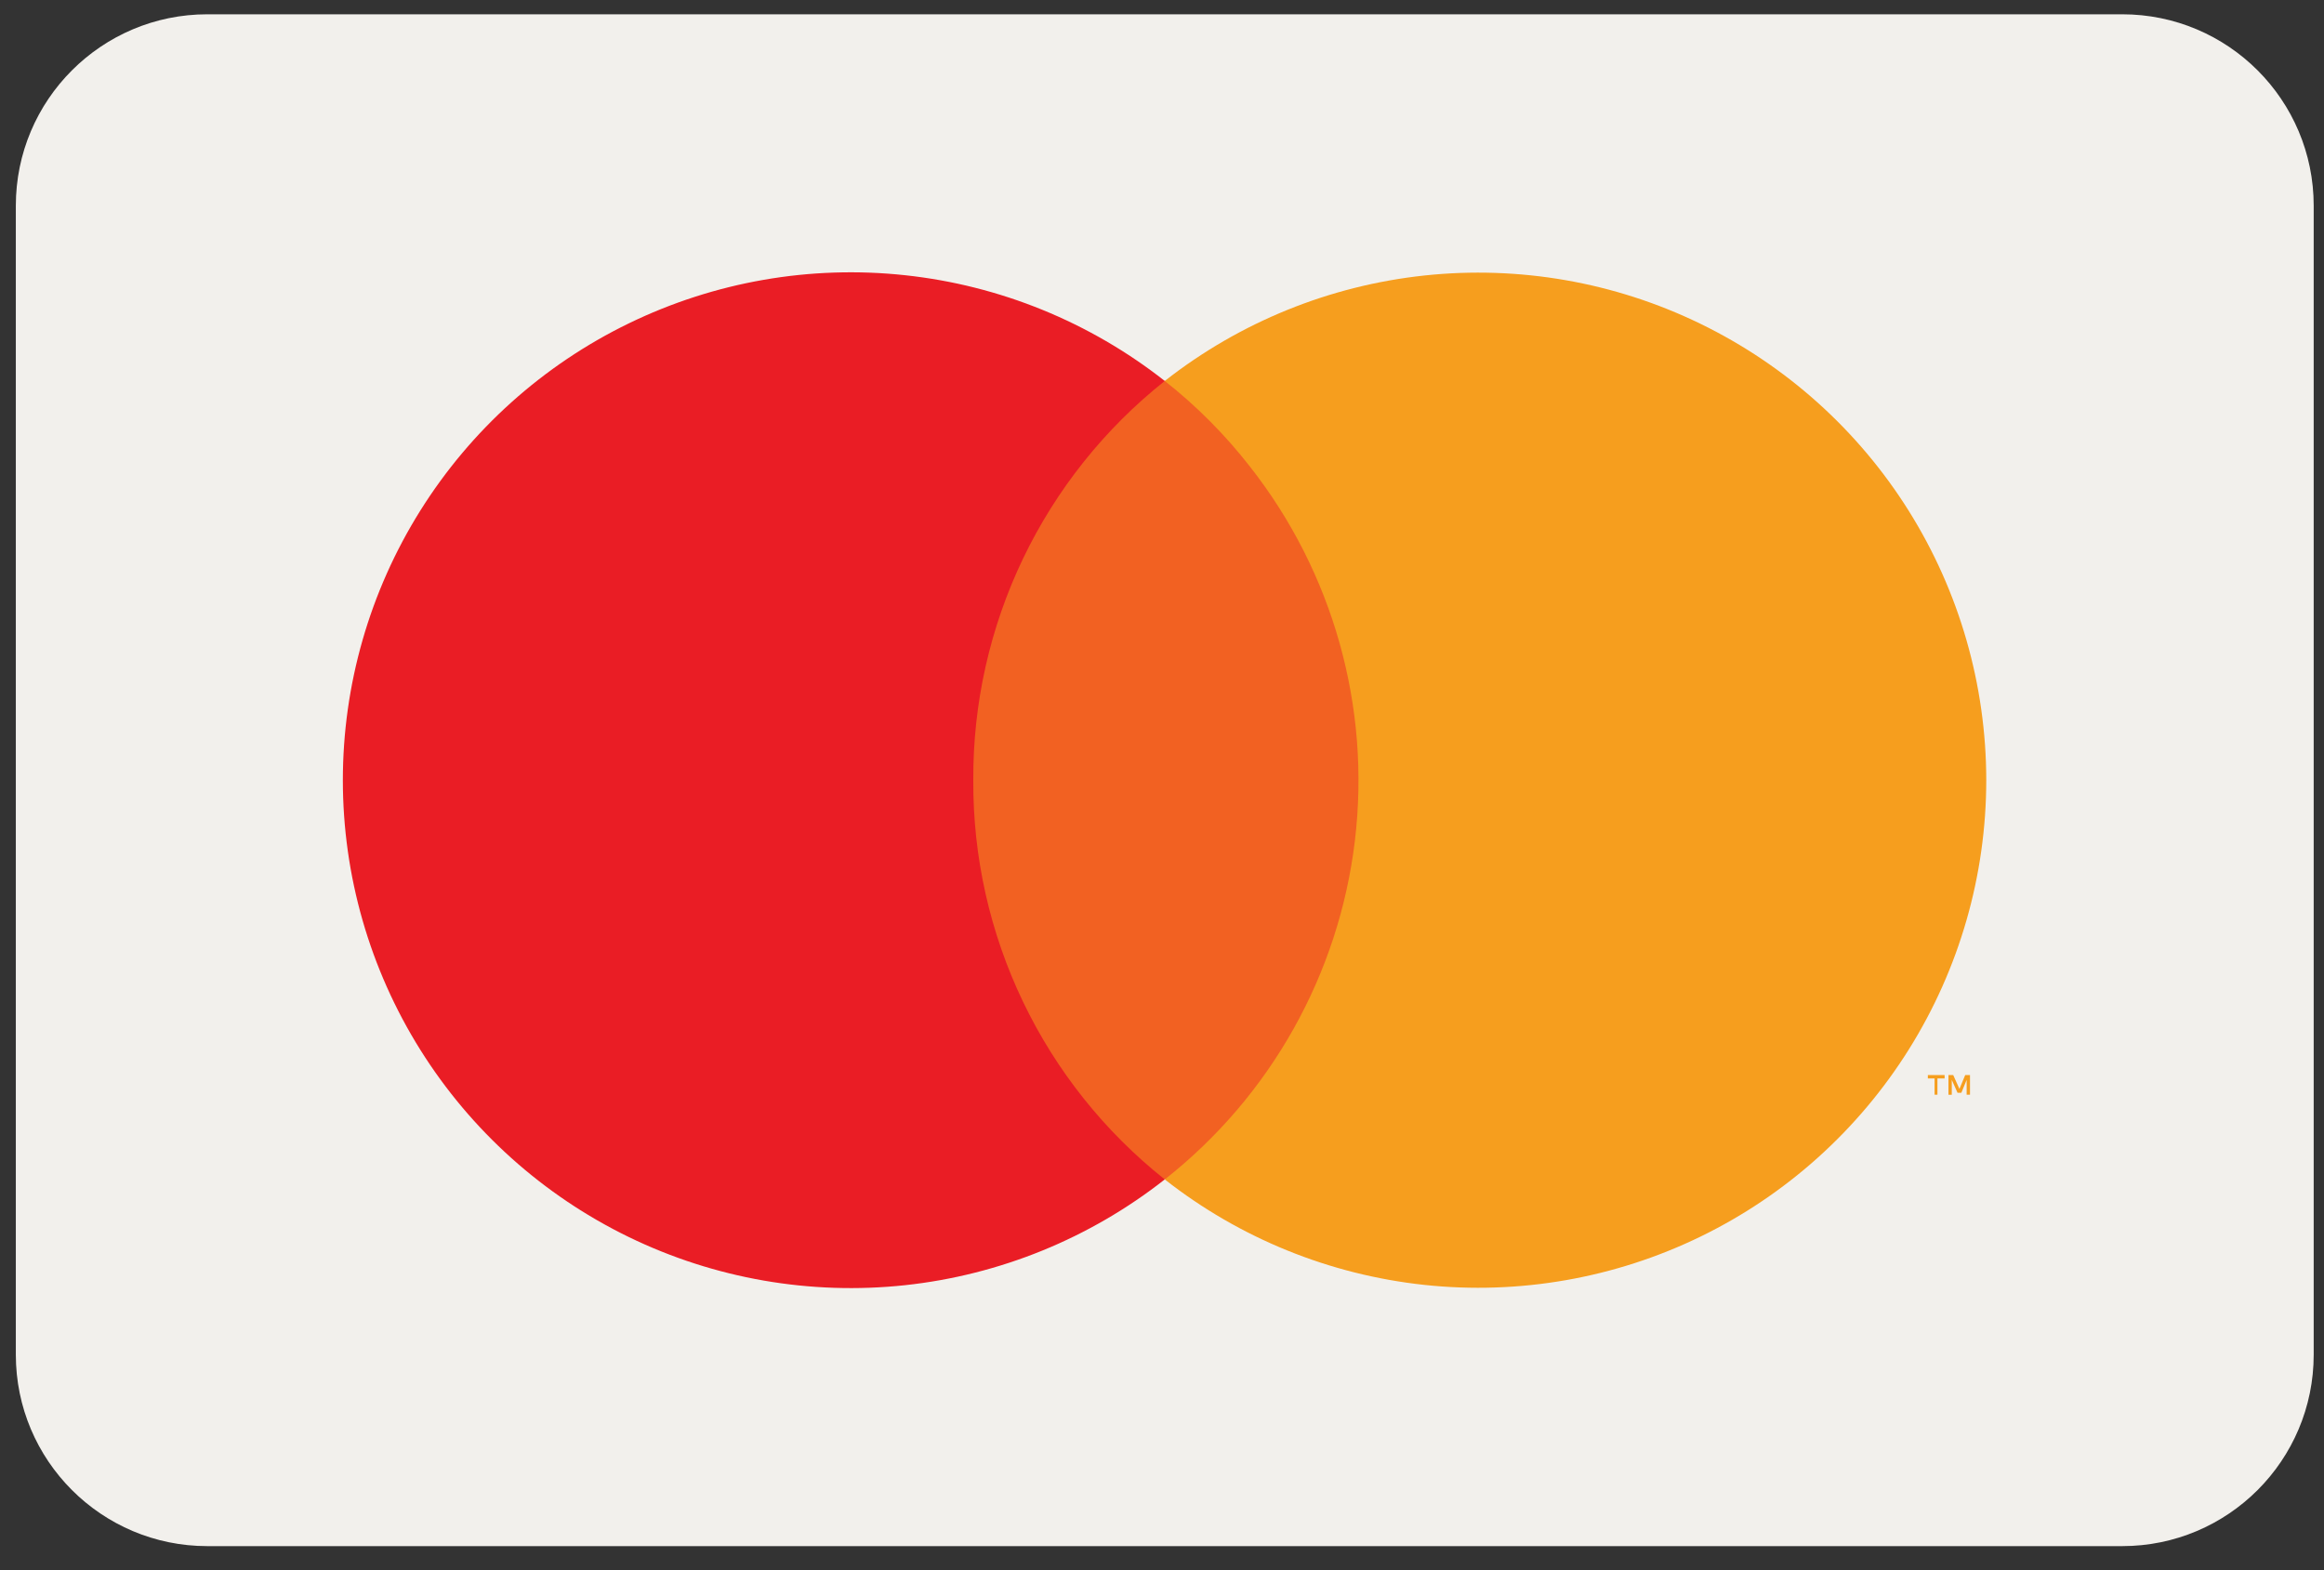 <svg width="74" height="50" viewBox="0 0 74 50" fill="none" xmlns="http://www.w3.org/2000/svg">
<rect x="0" y="0" width="74" height="50" fill="#333333" stroke="none"/>
<path d="M67.575 0.455H6.602C3.234 0.455 0.504 3.185 0.504 6.552V43.136C0.504 46.504 3.234 49.234 6.602 49.234H67.575C70.943 49.234 73.672 46.504 73.672 43.136V6.552C73.672 3.185 70.943 0.455 67.575 0.455Z" fill="#F2F0EC"/>
<path d="M44.877 12.131H29.314V37.557H44.877V12.131Z" fill="#F26122"/>
<path d="M30.991 24.844C30.978 22.402 31.52 19.988 32.576 17.786C33.633 15.584 35.175 13.65 37.088 12.131C34.702 10.255 31.837 9.088 28.819 8.764C25.801 8.439 22.753 8.971 20.023 10.297C17.293 11.623 14.992 13.69 13.381 16.263C11.771 18.835 10.917 21.809 10.917 24.844C10.917 27.879 11.771 30.853 13.381 33.426C14.992 35.998 17.293 38.066 20.023 39.392C22.753 40.718 25.801 41.249 28.819 40.925C31.837 40.6 34.702 39.433 37.088 37.557C35.175 36.038 33.633 34.105 32.576 31.902C31.52 29.7 30.978 27.287 30.991 24.844Z" fill="#EA1D25"/>
<path d="M62.148 34.861H62.042V34.234H62.194L62.392 34.676L62.575 34.234H62.728V34.858H62.621V34.387L62.453 34.798H62.331L62.148 34.387V34.859V34.861ZM61.691 34.859H61.6V34.341H61.386V34.234H61.92V34.341H61.691V34.858V34.859Z" fill="#F69E1E"/>
<path d="M63.246 24.84C63.245 27.873 62.391 30.845 60.782 33.416C59.172 35.986 56.872 38.053 54.145 39.379C51.417 40.705 48.371 41.238 45.355 40.916C42.339 40.593 39.474 39.43 37.088 37.557C40.456 34.906 42.633 31.026 43.142 26.77C43.651 22.514 42.449 18.231 39.802 14.86C39.011 13.844 38.1 12.927 37.088 12.131C39.474 10.259 42.338 9.096 45.353 8.773C48.368 8.451 51.413 8.982 54.14 10.308C56.868 11.633 59.168 13.698 60.778 16.267C62.388 18.837 63.243 21.808 63.246 24.84Z" fill="#F69E1E"/>
</svg>
